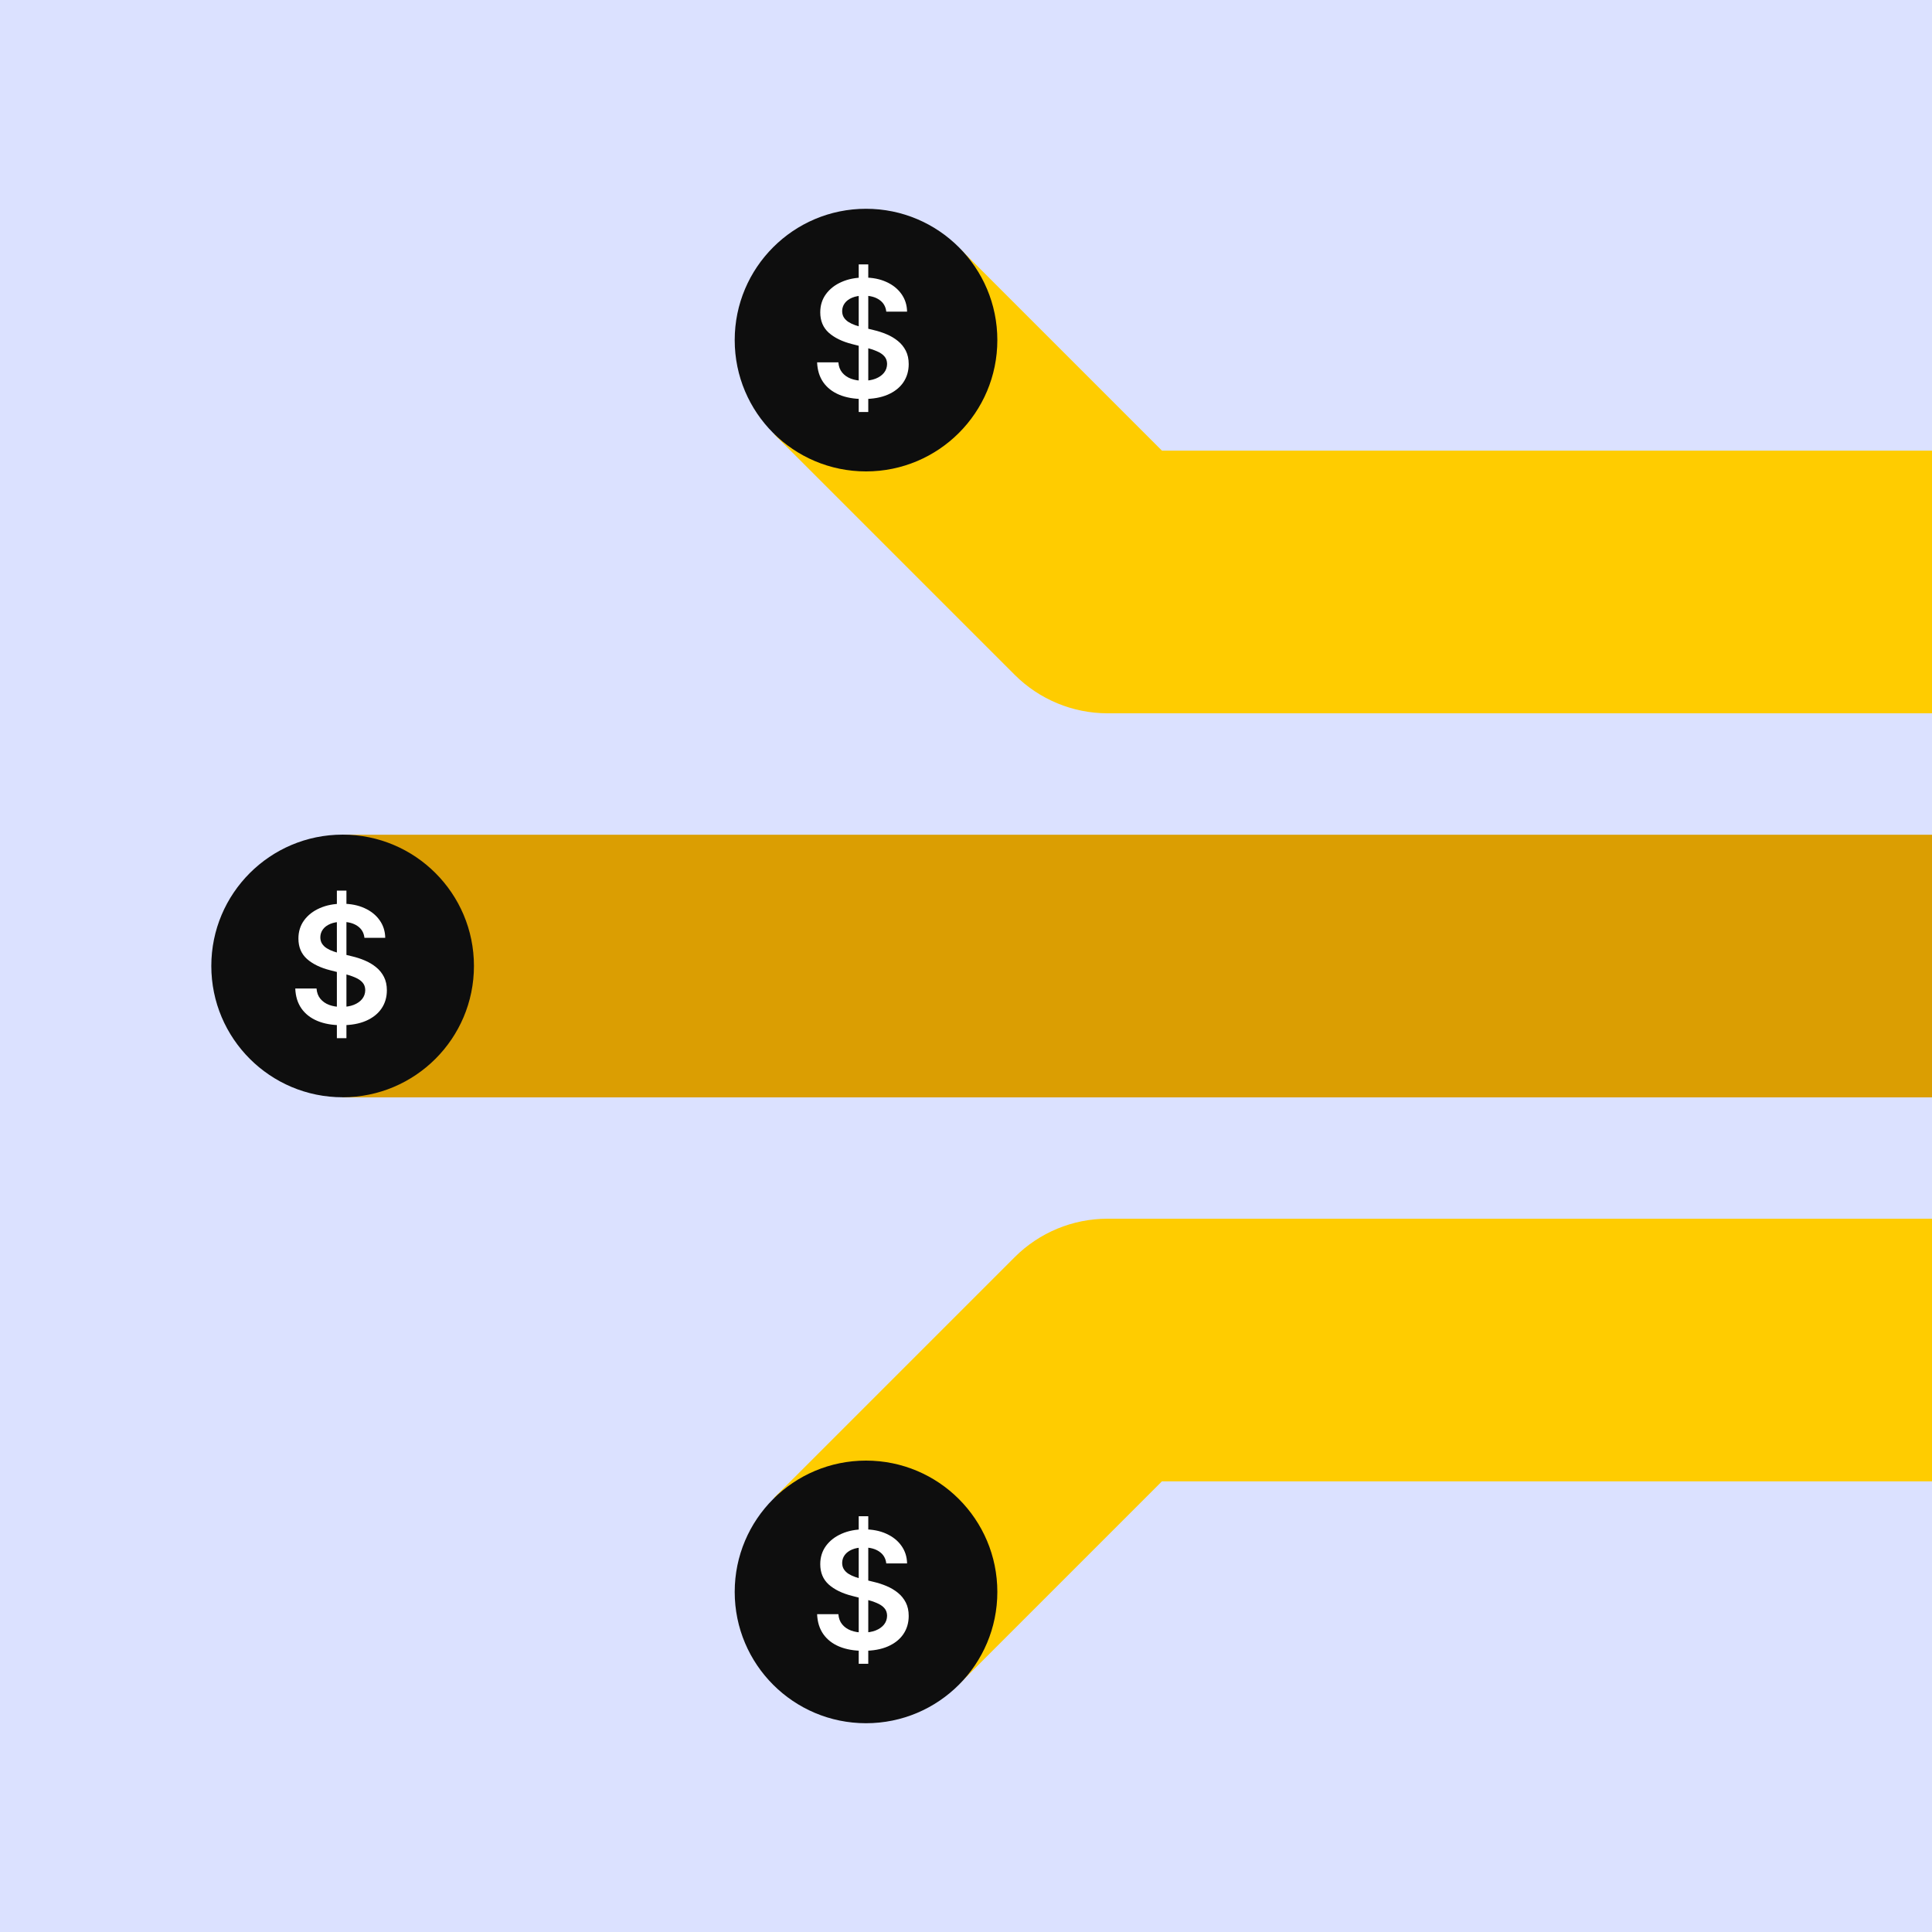 <svg width="1600" height="1600" viewBox="0 0 1600 1600" fill="none" xmlns="http://www.w3.org/2000/svg">
<rect x="0" y="0" width="1600" height="1600" fill="#808080" stroke="none"/>
<g clip-path="url(#clip0_6787_23939)">
<rect y="1600" width="1600" height="1600" transform="rotate(-90 0 1600)" fill="#FFD940"/>
<g clip-path="url(#clip1_6787_23939)">
<rect width="1600" height="1600" transform="matrix(0 -1 1 0 0 1600)" fill="#DBE1FF"/>
<path fill-rule="evenodd" clip-rule="evenodd" d="M962.271 1226.78L794.954 1394.1L641.156 1240.3L840.326 1041.13C860.721 1020.74 888.382 1009.28 917.225 1009.28L3347.19 1009.28V1226.78L962.271 1226.78Z" fill="#FFCC00"/>
<path d="M825.956 1318.35C825.956 1258.29 777.267 1209.6 717.205 1209.6C657.143 1209.6 608.453 1258.29 608.453 1318.35C608.453 1378.41 657.143 1427.1 717.205 1427.1C777.267 1427.1 825.956 1378.41 825.956 1318.35Z" fill="#0E0E0E"/>
<path d="M711.149 1377.88V1255.67H719.063V1377.88H711.149ZM733.973 1294.77C733.523 1290.6 731.625 1287.35 728.279 1285.03C724.966 1282.7 720.655 1281.54 715.347 1281.54C711.615 1281.54 708.415 1282.1 705.744 1283.21C703.074 1284.33 701.032 1285.84 699.616 1287.75C698.201 1289.66 697.477 1291.84 697.445 1294.29C697.445 1296.32 697.911 1298.09 698.844 1299.59C699.809 1301.08 701.112 1302.36 702.753 1303.41C704.393 1304.42 706.211 1305.28 708.205 1305.98C710.2 1306.68 712.211 1307.27 714.237 1307.75L723.502 1310.04C727.234 1310.9 730.821 1312.06 734.263 1313.53C737.737 1314.99 740.841 1316.84 743.576 1319.06C746.342 1321.29 748.53 1323.98 750.138 1327.13C751.747 1330.28 752.551 1333.98 752.551 1338.21C752.551 1343.94 751.071 1348.98 748.112 1353.34C745.152 1357.67 740.874 1361.06 735.276 1363.51C729.711 1365.93 722.971 1367.14 715.058 1367.14C707.369 1367.14 700.694 1365.96 695.032 1363.61C689.402 1361.25 684.995 1357.81 681.81 1353.29C678.658 1348.77 676.953 1343.27 676.695 1336.78H694.308C694.566 1340.18 695.627 1343.01 697.493 1345.27C699.359 1347.53 701.788 1349.22 704.779 1350.33C707.803 1351.45 711.181 1352 714.913 1352C718.805 1352 722.215 1351.43 725.143 1350.29C728.102 1349.11 730.419 1347.49 732.091 1345.42C733.764 1343.32 734.617 1340.87 734.649 1338.06C734.617 1335.52 733.861 1333.42 732.381 1331.76C730.901 1330.08 728.826 1328.68 726.156 1327.56C723.518 1326.42 720.43 1325.4 716.891 1324.51L705.648 1321.64C697.509 1319.57 691.075 1316.44 686.346 1312.24C681.649 1308.01 679.301 1302.39 679.301 1295.39C679.301 1289.63 680.877 1284.58 684.03 1280.25C687.215 1275.92 691.542 1272.57 697.01 1270.18C702.479 1267.76 708.672 1266.55 715.588 1266.55C722.601 1266.55 728.746 1267.76 734.022 1270.18C739.33 1272.57 743.495 1275.89 746.519 1280.16C749.543 1284.39 751.104 1289.26 751.2 1294.77H733.973Z" fill="white"/>
<path fill-rule="evenodd" clip-rule="evenodd" d="M3781.11 908.796L283.758 908.796V691.293L3781.11 691.293V908.796Z" fill="#DB9E02"/>
<path d="M392.503 799.956C392.503 739.894 343.813 691.205 283.752 691.205C223.69 691.205 175 739.894 175 799.956C175 860.018 223.69 908.708 283.752 908.708C343.813 908.708 392.503 860.018 392.503 799.956Z" fill="#0E0E0E"/>
<path d="M278.985 859.77V737.558H286.899V859.77H278.985ZM301.809 776.656C301.359 772.487 299.461 769.241 296.115 766.917C292.802 764.594 288.491 763.432 283.183 763.432C279.451 763.432 276.25 763.989 273.58 765.103C270.91 766.217 268.868 767.729 267.452 769.638C266.037 771.548 265.313 773.728 265.281 776.179C265.281 778.215 265.747 779.982 266.68 781.478C267.645 782.973 268.948 784.247 270.589 785.297C272.229 786.315 274.047 787.175 276.041 787.875C278.036 788.575 280.046 789.164 282.073 789.641L291.338 791.933C295.07 792.792 298.657 793.953 302.099 795.417C305.573 796.881 308.677 798.727 311.412 800.955C314.178 803.183 316.366 805.872 317.974 809.023C319.583 812.174 320.387 815.866 320.387 820.099C320.387 825.827 318.907 830.872 315.948 835.232C312.988 839.56 308.71 842.95 303.112 845.4C297.547 847.819 290.807 849.029 282.893 849.029C275.205 849.029 268.53 847.851 262.868 845.496C257.238 843.141 252.831 839.704 249.646 835.184C246.494 830.665 244.789 825.159 244.531 818.666H262.144C262.401 822.072 263.463 824.904 265.329 827.164C267.195 829.424 269.624 831.11 272.615 832.224C275.639 833.338 279.017 833.895 282.749 833.895C286.641 833.895 290.051 833.322 292.979 832.177C295.938 830.999 298.254 829.376 299.927 827.307C301.6 825.207 302.453 822.756 302.485 819.955C302.453 817.409 301.697 815.309 300.217 813.654C298.737 811.967 296.662 810.567 293.992 809.453C291.354 808.307 288.266 807.289 284.727 806.397L273.484 803.533C265.345 801.464 258.911 798.33 254.182 794.129C249.485 789.896 247.137 784.278 247.137 777.277C247.137 771.516 248.713 766.472 251.866 762.143C255.051 757.815 259.378 754.457 264.846 752.07C270.315 749.652 276.508 748.442 283.424 748.442C290.437 748.442 296.582 749.652 301.857 752.07C307.165 754.457 311.331 757.783 314.355 762.048C317.379 766.281 318.94 771.15 319.036 776.656H301.809Z" fill="white"/>
<path fill-rule="evenodd" clip-rule="evenodd" d="M962.299 373.218L794.982 205.9L641.184 359.698L840.353 558.869C860.748 579.264 888.409 590.722 917.252 590.722L3347.22 590.722V373.218L962.299 373.218Z" fill="#FFCC00"/>
<path d="M825.956 281.654C825.956 221.592 777.267 172.902 717.205 172.902C657.143 172.902 608.453 221.592 608.453 281.654C608.453 341.715 657.143 390.405 717.205 390.405C777.267 390.405 825.956 341.715 825.956 281.654Z" fill="#0E0E0E"/>
<path d="M711.149 341.184V218.972H719.063V341.184H711.149ZM733.973 258.07C733.523 253.901 731.625 250.655 728.279 248.331C724.966 246.008 720.655 244.846 715.347 244.846C711.615 244.846 708.415 245.403 705.744 246.517C703.074 247.631 701.032 249.143 699.616 251.052C698.201 252.962 697.477 255.142 697.445 257.593C697.445 259.63 697.911 261.396 698.844 262.892C699.809 264.388 701.112 265.661 702.753 266.711C704.393 267.729 706.211 268.589 708.205 269.289C710.2 269.989 712.211 270.578 714.237 271.055L723.502 273.347C727.234 274.206 730.821 275.368 734.263 276.832C737.737 278.296 740.841 280.141 743.576 282.369C746.342 284.597 748.53 287.286 750.138 290.437C751.747 293.588 752.551 297.28 752.551 301.513C752.551 307.241 751.071 312.286 748.112 316.646C745.152 320.974 740.874 324.364 735.276 326.814C729.711 329.233 722.971 330.443 715.058 330.443C707.369 330.443 700.694 329.265 695.032 326.91C689.402 324.555 684.995 321.118 681.81 316.598C678.658 312.079 676.953 306.573 676.695 300.081H694.308C694.566 303.486 695.627 306.318 697.493 308.578C699.359 310.838 701.788 312.525 704.779 313.638C707.803 314.752 711.181 315.309 714.913 315.309C718.805 315.309 722.215 314.736 725.143 313.591C728.102 312.413 730.419 310.79 732.091 308.721C733.764 306.621 734.617 304.17 734.649 301.369C734.617 298.823 733.861 296.723 732.381 295.068C730.901 293.381 728.826 291.981 726.156 290.867C723.518 289.721 720.43 288.703 716.891 287.812L705.648 284.947C697.509 282.879 691.075 279.744 686.346 275.543C681.649 271.31 679.301 265.692 679.301 258.691C679.301 252.93 680.877 247.886 684.03 243.557C687.215 239.229 691.542 235.871 697.01 233.484C702.479 231.066 708.672 229.856 715.588 229.856C722.601 229.856 728.746 231.066 734.022 233.484C739.33 235.871 743.495 239.197 746.519 243.462C749.543 247.695 751.104 252.564 751.2 258.07H733.973Z" fill="white"/>
</g>
</g>
<defs>
<clipPath id="clip0_6787_23939">
<rect y="1600" width="1600" height="1600" transform="rotate(-90 0 1600)" fill="white"/>
</clipPath>
<clipPath id="clip1_6787_23939">
<rect width="1600" height="1600" fill="white" transform="matrix(0 -1 1 0 0 1600)"/>
</clipPath>
</defs>
</svg>
